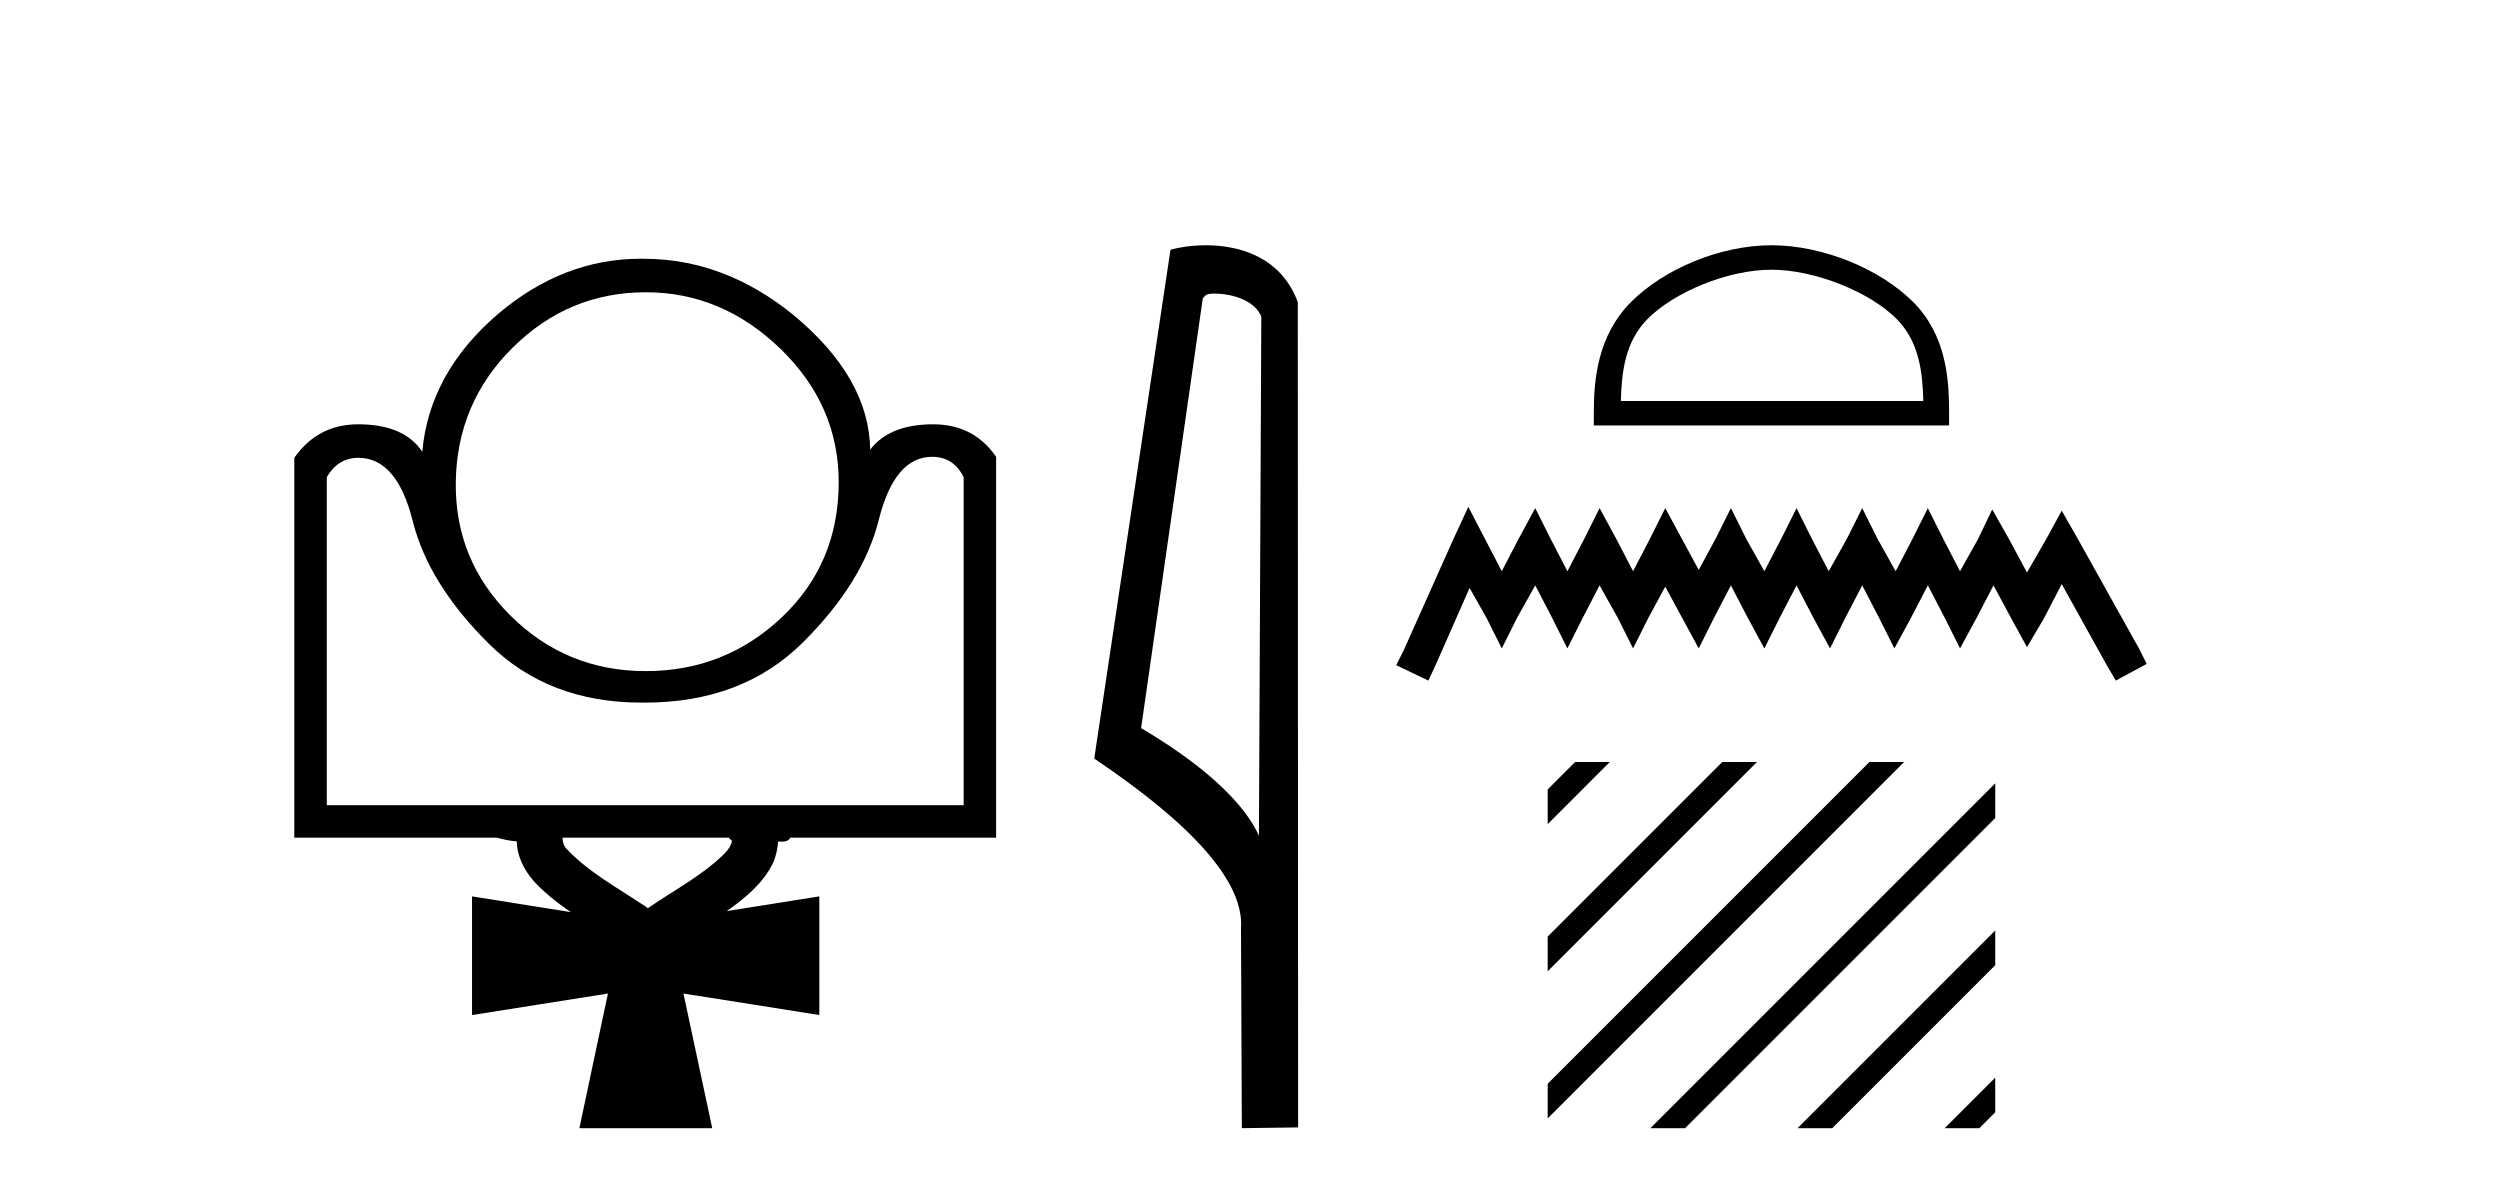 <?xml version='1.0' encoding='UTF-8' standalone='yes'?><svg xmlns='http://www.w3.org/2000/svg' xmlns:xlink='http://www.w3.org/1999/xlink' width='86.0' height='41.0' ><path d='M 22.213 10.054 C 23.96 10.054 25.503 10.701 26.842 11.994 C 28.181 13.286 28.851 14.818 28.851 16.588 C 28.851 18.451 28.199 20 26.894 21.235 C 25.59 22.469 24.029 23.086 22.213 23.086 C 20.396 23.086 18.847 22.452 17.566 21.182 C 16.285 19.913 15.656 18.381 15.679 16.588 C 15.703 14.771 16.355 13.228 17.636 11.958 C 18.917 10.689 20.442 10.054 22.213 10.054 ZM 32.065 15.714 C 32.554 15.714 32.916 15.947 33.149 16.413 L 33.149 27.698 L 11.242 27.698 L 11.242 16.413 C 11.498 15.971 11.859 15.749 12.325 15.749 C 13.21 15.749 13.834 16.471 14.195 17.916 C 14.556 19.36 15.429 20.769 16.815 22.143 C 18.178 23.494 19.929 24.17 22.069 24.17 C 22.105 24.17 22.141 24.17 22.178 24.17 C 24.414 24.17 26.225 23.482 27.611 22.108 C 28.997 20.734 29.87 19.324 30.231 17.88 C 30.592 16.436 31.204 15.714 32.065 15.714 L 32.065 15.714 ZM 25.072 28.816 C 25.101 28.859 25.138 28.895 25.183 28.918 C 25.119 29.25 24.821 29.451 24.591 29.669 C 23.877 30.268 23.048 30.714 22.286 31.244 C 22.224 31.198 22.165 31.146 22.095 31.111 C 21.188 30.508 20.209 29.975 19.464 29.174 C 19.385 29.072 19.351 28.944 19.353 28.816 ZM 22.046 8.9 C 20.267 8.9 18.634 9.53 17.147 10.788 C 15.563 12.139 14.689 13.723 14.526 15.539 C 14.107 14.911 13.373 14.596 12.325 14.596 C 11.394 14.596 10.66 14.981 10.124 15.749 L 10.124 28.816 L 17.097 28.816 C 17.319 28.877 17.545 28.928 17.776 28.944 C 17.791 29.627 18.211 30.226 18.709 30.656 C 18.997 30.921 19.314 31.155 19.637 31.377 C 18.504 31.196 17.371 31.016 16.238 30.835 L 16.238 34.918 C 17.796 34.668 19.354 34.424 20.913 34.178 L 20.913 34.178 C 20.585 35.722 20.256 37.265 19.931 38.809 C 20.439 38.809 20.947 38.809 21.455 38.809 C 22.47 38.809 23.485 38.809 24.501 38.809 C 24.173 37.265 23.844 35.722 23.511 34.179 L 23.511 34.179 C 25.07 34.423 26.628 34.668 28.185 34.918 L 28.185 30.835 C 27.124 31.003 26.062 31.176 25.001 31.341 C 25.64 30.891 26.273 30.371 26.609 29.65 C 26.702 29.427 26.747 29.187 26.768 28.947 C 26.806 28.951 26.848 28.955 26.891 28.955 C 27.009 28.955 27.131 28.928 27.183 28.816 L 34.267 28.816 L 34.267 15.714 C 33.754 14.969 33.032 14.596 32.101 14.596 C 31.099 14.596 30.377 14.887 29.934 15.469 C 29.911 13.816 29.026 12.267 27.279 10.823 C 25.695 9.542 23.983 8.902 22.143 8.902 C 22.111 8.901 22.078 8.9 22.046 8.9 Z' style='fill:#000000;stroke:none' /><path d='M 41.777 10.1 C 42.401 10.1 43.166 10.34 43.389 10.89 L 43.307 28.751 L 43.307 28.751 C 42.99 28.034 42.049 26.699 39.254 25.046 L 41.376 10.263 C 41.475 10.157 41.473 10.1 41.777 10.1 ZM 43.307 28.751 L 43.307 28.751 C 43.307 28.751 43.307 28.751 43.307 28.751 L 43.307 28.751 L 43.307 28.751 ZM 41.48 8.437 C 41.002 8.437 40.57 8.505 40.265 8.588 L 37.642 26.094 C 39.029 27.044 42.842 29.648 42.69 31.91 L 42.719 38.809 L 44.655 38.783 L 44.644 10.393 C 44.068 8.837 42.638 8.437 41.48 8.437 Z' style='fill:#000000;stroke:none' /><path d='M 60.938 9.278 C 62.441 9.278 64.323 10.05 65.233 10.961 C 66.03 11.757 66.134 12.814 66.163 13.795 L 55.757 13.795 C 55.786 12.814 55.89 11.757 56.687 10.961 C 57.597 10.05 59.435 9.278 60.938 9.278 ZM 60.938 8.437 C 59.155 8.437 57.236 9.261 56.111 10.385 C 54.958 11.539 54.827 13.057 54.827 14.193 L 54.827 14.636 L 67.049 14.636 L 67.049 14.193 C 67.049 13.057 66.962 11.539 65.809 10.385 C 64.684 9.261 62.721 8.437 60.938 8.437 Z' style='fill:#000000;stroke:none' /><path d='M 50.51 17.435 L 49.978 18.587 L 48.296 22.351 L 48.03 22.882 L 49.137 23.413 L 49.403 22.838 L 50.554 20.225 L 51.13 21.244 L 51.661 22.306 L 52.192 21.244 L 52.812 20.137 L 53.388 21.244 L 53.919 22.306 L 54.451 21.244 L 55.026 20.137 L 55.646 21.244 L 56.178 22.306 L 56.709 21.244 L 57.285 20.181 L 57.86 21.244 L 58.436 22.306 L 58.967 21.244 L 59.543 20.137 L 60.119 21.244 L 60.694 22.306 L 61.226 21.244 L 61.801 20.137 L 62.377 21.244 L 62.953 22.306 L 63.484 21.244 L 64.06 20.137 L 64.635 21.244 L 65.167 22.306 L 65.742 21.244 L 66.318 20.137 L 66.894 21.244 L 67.425 22.306 L 68.001 21.244 L 68.576 20.137 L 69.196 21.288 L 69.728 22.262 L 70.303 21.288 L 70.923 20.092 L 72.473 22.882 L 72.783 23.413 L 73.846 22.838 L 73.58 22.306 L 71.455 18.498 L 70.923 17.568 L 70.392 18.542 L 69.728 19.694 L 69.108 18.542 L 68.532 17.524 L 68.045 18.542 L 67.425 19.65 L 66.85 18.542 L 66.318 17.48 L 65.787 18.542 L 65.211 19.65 L 64.591 18.542 L 64.06 17.48 L 63.528 18.542 L 62.908 19.65 L 62.333 18.542 L 61.801 17.48 L 61.27 18.542 L 60.694 19.65 L 60.074 18.542 L 59.543 17.48 L 59.012 18.542 L 58.436 19.605 L 57.86 18.542 L 57.285 17.48 L 56.753 18.542 L 56.178 19.65 L 55.602 18.542 L 55.026 17.48 L 54.495 18.542 L 53.919 19.65 L 53.344 18.542 L 52.812 17.48 L 52.237 18.542 L 51.661 19.65 L 51.085 18.542 L 50.51 17.435 Z' style='fill:#000000;stroke:none' /><path d='M 54.184 26.213 L 53.24 27.157 L 53.24 27.157 L 53.24 28.35 L 53.24 28.35 L 55.079 26.511 L 55.377 26.213 ZM 59.246 26.213 L 53.24 32.219 L 53.24 33.412 L 60.141 26.511 L 60.439 26.213 ZM 64.308 26.213 L 53.24 37.281 L 53.24 37.281 L 53.24 38.474 L 65.203 26.511 L 65.501 26.213 ZM 68.636 26.947 L 57.072 38.511 L 56.774 38.809 L 57.967 38.809 L 68.636 28.14 L 68.636 26.947 ZM 68.636 32.009 L 62.134 38.511 L 61.836 38.809 L 63.029 38.809 L 68.636 33.202 L 68.636 32.009 ZM 68.636 37.071 L 67.196 38.511 L 66.898 38.809 L 68.091 38.809 L 68.636 38.264 L 68.636 37.071 Z' style='fill:#000000;stroke:none' /></svg>